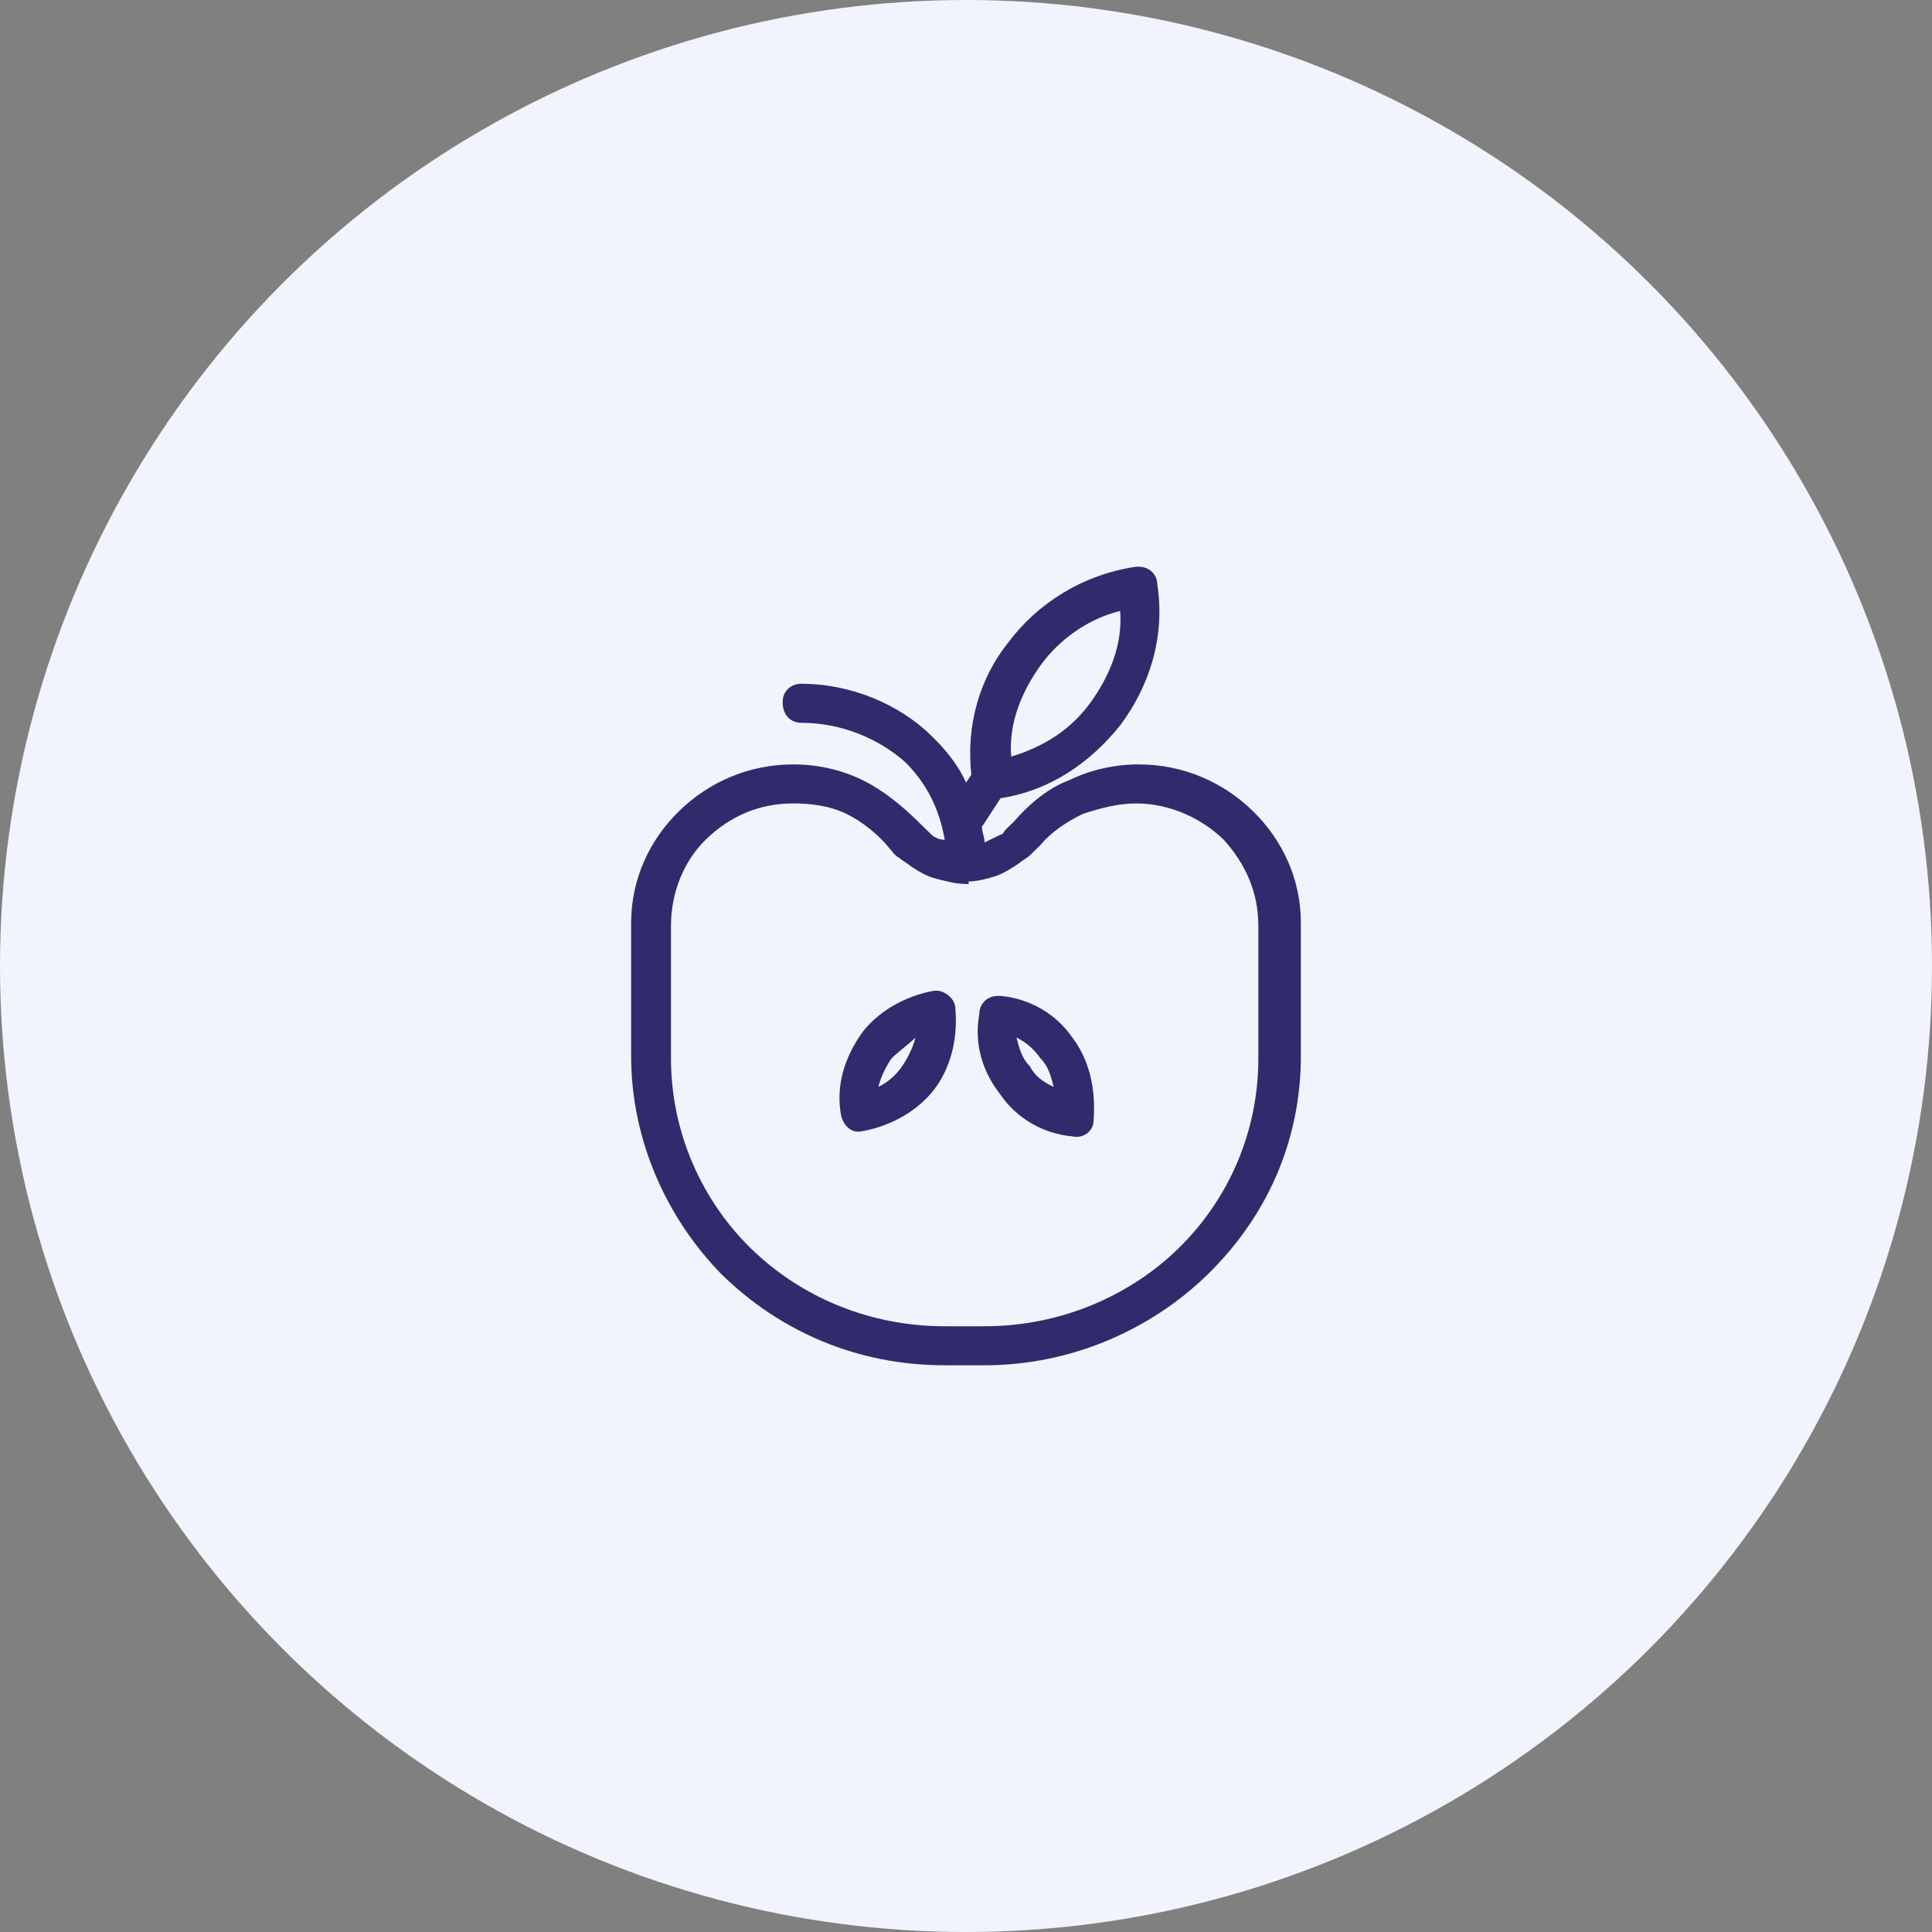 <svg width="150" height="150" viewBox="0 0 150 150" fill="none" xmlns="http://www.w3.org/2000/svg">
<rect x="0" y="0" width="150" height="150" fill="#808080" stroke="none"/>
<circle cx="75" cy="75" r="75" fill="#F1F4FC"/>
<path fill-rule="evenodd" clip-rule="evenodd" d="M101 81.967C101 88.632 98.317 94.489 93.778 98.932C89.444 103.173 83.254 106 76.444 106H73.349C66.54 106 60.556 103.375 56.016 98.932C51.682 94.489 49 88.43 49 81.967V71.668C49 68.234 50.444 65.205 52.714 62.984C54.984 60.762 58.079 59.349 61.587 59.349C63.444 59.349 65.302 59.752 66.952 60.56C68.603 61.368 70.048 62.58 71.286 63.791C71.492 63.993 71.698 64.195 71.905 64.397C72.111 64.599 72.317 64.801 72.317 64.801C72.524 65.003 72.936 65.205 73.349 65.205C72.936 62.782 71.905 60.762 70.254 59.147C68.191 57.329 65.302 56.117 62.206 56.117C61.381 56.117 60.762 55.511 60.762 54.502C60.762 53.694 61.381 53.088 62.206 53.088C66.127 53.088 69.841 54.704 72.317 57.127C73.349 58.137 74.381 59.349 75 60.762L75.413 60.156C75 56.319 76.032 52.684 78.302 49.857C80.571 46.827 84.079 44.606 88.206 44H88.413C89.238 44 89.857 44.606 89.857 45.414C90.476 49.453 89.238 53.29 86.968 56.319C84.698 59.147 81.603 61.368 77.683 61.974L76.238 64.195C76.238 64.599 76.444 65.003 76.444 65.407C76.857 65.205 77.27 65.003 77.683 64.801C77.889 64.801 77.889 64.599 78.095 64.397C78.302 64.195 78.508 63.993 78.714 63.791C79.952 62.378 81.397 61.166 83.048 60.56C84.698 59.752 86.556 59.349 88.413 59.349C91.921 59.349 95.016 60.762 97.286 62.984C99.556 65.205 101 68.234 101 71.668V81.967ZM81.809 84.391C81.603 83.583 81.397 82.775 80.778 82.169C80.365 81.564 79.746 80.958 78.921 80.554C79.127 81.362 79.333 82.169 79.952 82.775C80.365 83.583 80.984 83.987 81.809 84.391ZM83.254 80.554C82.016 78.736 79.952 77.524 77.683 77.323H77.476C76.651 77.323 76.032 77.928 76.032 78.736C75.619 80.958 76.238 83.179 77.683 84.997C78.921 86.814 80.984 88.026 83.254 88.228C84.079 88.43 84.905 87.824 84.905 87.016C85.111 84.391 84.492 82.169 83.254 80.554ZM65.302 86.612C65.508 87.42 66.127 88.026 66.952 87.824C69.222 87.42 71.286 86.209 72.524 84.593C73.762 82.977 74.381 80.756 74.175 78.332C74.175 77.524 73.349 76.919 72.73 76.919H72.524C70.254 77.323 68.191 78.534 66.952 80.15C65.508 82.169 64.889 84.391 65.302 86.612ZM69.222 82.169C68.809 82.775 68.397 83.583 68.191 84.391C69.016 83.987 69.635 83.381 70.048 82.775C70.46 82.169 70.873 81.362 71.079 80.554C70.46 81.16 69.841 81.564 69.222 82.169ZM75.206 68.638C75.206 68.638 75 68.638 75.206 68.638C74.175 68.638 73.556 68.436 72.73 68.234C71.905 68.033 71.286 67.629 70.667 67.225C70.46 67.023 70.048 66.821 69.841 66.619C69.429 66.417 69.222 66.013 69.016 65.811C68.191 64.801 66.952 63.791 65.714 63.186C64.476 62.58 63.032 62.378 61.587 62.378C58.905 62.378 56.635 63.388 54.778 65.205C53.127 66.821 52.095 69.244 52.095 71.87V82.169C52.095 88.026 54.571 93.277 58.286 96.912C62.206 100.749 67.571 102.971 73.349 102.971H76.444C82.429 102.971 87.794 100.547 91.508 96.912C95.429 93.075 97.698 87.824 97.698 82.169V71.87C97.698 69.244 96.667 67.023 95.016 65.205C93.365 63.59 90.889 62.378 88.206 62.378C86.762 62.378 85.317 62.782 84.079 63.186C82.841 63.791 81.603 64.599 80.778 65.609C80.571 65.811 80.159 66.215 79.952 66.417C79.746 66.619 79.333 66.821 79.127 67.023C78.508 67.427 77.889 67.831 77.27 68.033C76.651 68.234 75.825 68.436 75.206 68.436V68.638ZM80.778 51.674C79.333 53.694 78.302 56.117 78.508 58.743C81.191 57.935 83.254 56.521 84.698 54.502C86.143 52.482 87.175 50.059 86.968 47.433C84.492 48.039 82.222 49.655 80.778 51.674Z" fill="#312A6C"/>
</svg>
